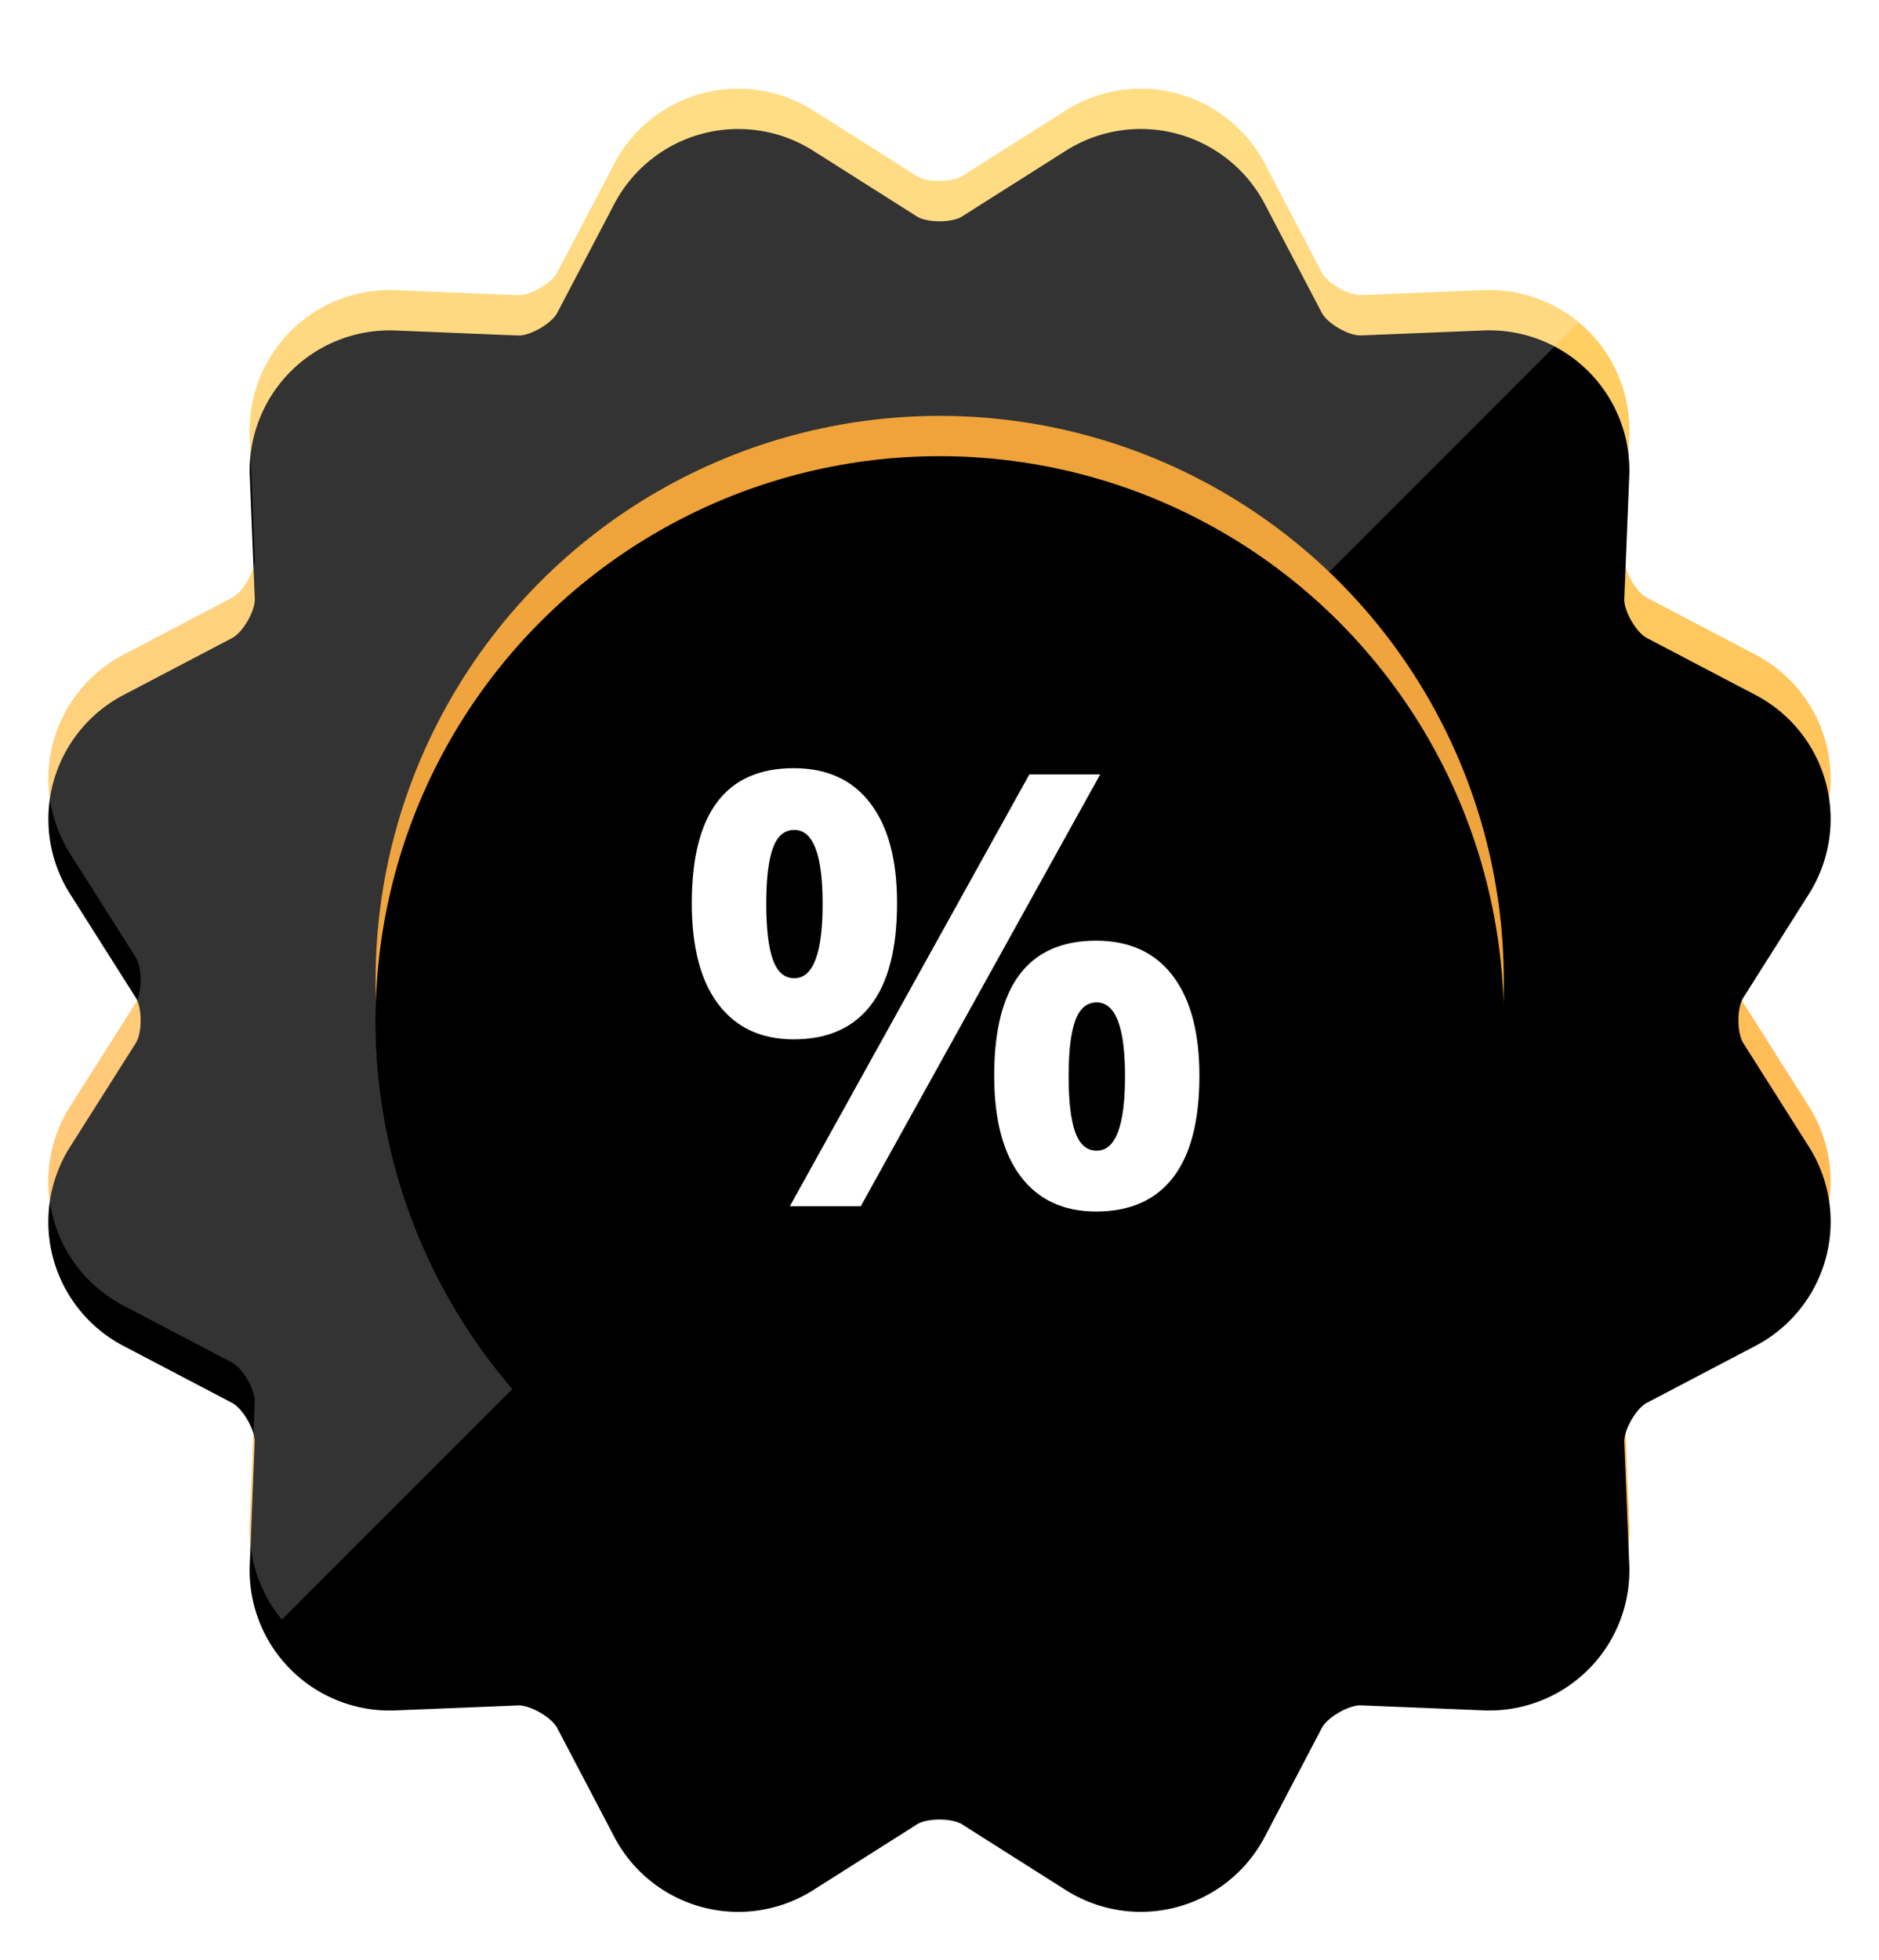 <?xml version="1.0" encoding="UTF-8" standalone="no"?> <svg xmlns:inkscape="http://www.inkscape.org/namespaces/inkscape" xmlns:sodipodi="http://sodipodi.sourceforge.net/DTD/sodipodi-0.dtd" xmlns:xlink="http://www.w3.org/1999/xlink" xmlns="http://www.w3.org/2000/svg" xmlns:svg="http://www.w3.org/2000/svg" xmlns:rdf="http://www.w3.org/1999/02/22-rdf-syntax-ns#" xmlns:cc="http://creativecommons.org/ns#" width="46.633" height="48.635" viewBox="0 0 46.633 48.635" version="1.1" id="svg15" sodipodi:docname="Mark-rosette_rounded-percent_color.svg" inkscape:version="1.3.2 (091e20e, 2023-11-25, custom)" inkscape:export-filename="..\Mark-rosette_rounded-percent_color.svg" inkscape:export-xdpi="96" inkscape:export-ydpi="96"><defs id="defs7"><filter x="-0.027" y="-0.027" width="1.054" height="1.099" filterUnits="objectBoundingBox" id="a"><feOffset dy="1" in="SourceAlpha" result="shadowOffsetOuter1" id="feOffset1"></feOffset><feGaussianBlur stdDeviation=".5" in="shadowOffsetOuter1" result="shadowBlurOuter1" id="feGaussianBlur1"></feGaussianBlur><feColorMatrix values="0 0 0 0 0 0 0 0 0 0 0 0 0 0 0 0 0 0 0.4 0" in="shadowBlurOuter1" result="shadowMatrixOuter1" id="feColorMatrix1"></feColorMatrix><feMerge id="feMerge2"><feMergeNode in="shadowMatrixOuter1" id="feMergeNode1"></feMergeNode><feMergeNode in="SourceGraphic" id="feMergeNode2"></feMergeNode></feMerge></filter><linearGradient x1="14.672" y1="-7.818" x2="14.422" y2="36.21" id="b" gradientTransform="matrix(1,0,0,1,8.679,8.682)" gradientUnits="userSpaceOnUse"><stop stop-color="#FFD566" offset="0%" id="stop2"></stop><stop stop-color="#FFA94C" offset="100%" id="stop3"></stop></linearGradient><path d="m 22.435,42.947 -2.55,1.615 A 3.475,3.475 0 0 1 14.91,43.229 l -1.402,-2.674 c -0.139,-0.264 -0.674,-0.573 -0.972,-0.56 L 9.52,40.117 A 3.475,3.475 0 0 1 5.879,36.475 L 6,33.46 C 6.012,33.162 5.703,32.627 5.44,32.489 L 2.766,31.087 A 3.475,3.475 0 0 1 1.433,26.113 L 3.05,23.56 c 0.159,-0.252 0.159,-0.87 0,-1.122 L 1.435,19.888 A 3.475,3.475 0 0 1 2.768,14.913 L 5.442,13.511 C 5.706,13.373 6.014,12.838 6.002,12.54 L 5.88,9.525 A 3.475,3.475 0 0 1 9.52,5.883 l 3.016,0.123 c 0.298,0.012 0.833,-0.297 0.972,-0.561 L 14.91,2.77 a 3.475,3.475 0 0 1 4.974,-1.333 l 2.55,1.615 c 0.253,0.16 0.87,0.16 1.122,0 l 2.551,-1.615 a 3.475,3.475 0 0 1 4.975,1.333 l 1.402,2.674 c 0.138,0.264 0.673,0.573 0.97,0.56 l 3.017,-0.122 a 3.475,3.475 0 0 1 3.642,3.642 L 39.99,12.54 c -0.012,0.298 0.297,0.833 0.56,0.971 l 2.674,1.402 a 3.475,3.475 0 0 1 1.333,4.974 l -1.614,2.551 c -0.16,0.252 -0.16,0.87 0,1.122 l 1.614,2.55 a 3.475,3.475 0 0 1 -1.333,4.975 l -2.673,1.402 c -0.264,0.138 -0.573,0.673 -0.561,0.971 l 0.123,3.016 a 3.475,3.475 0 0 1 -3.642,3.642 l -3.016,-0.123 c -0.298,-0.012 -0.833,0.297 -0.971,0.561 l -1.402,2.674 a 3.475,3.475 0 0 1 -4.975,1.333 l -2.55,-1.615 c -0.253,-0.16 -0.87,-0.16 -1.122,0 z" id="c"></path><filter x="0" y="0" width="1" height="1.023" filterUnits="objectBoundingBox" id="d"><feOffset dy="1" in="SourceAlpha" result="shadowOffsetInner1" id="feOffset3"></feOffset><feComposite in="shadowOffsetInner1" in2="SourceAlpha" operator="arithmetic" k2="-1" k3="1" result="shadowInnerInner1" id="feComposite3" k1="0" k4="0"></feComposite><feColorMatrix values="0 0 0 0 1 0 0 0 0 1 0 0 0 0 1 0 0 0 0.3 0" in="shadowInnerInner1" id="feColorMatrix3"></feColorMatrix></filter><linearGradient x1="15.009" y1="0.427" x2="15.009" y2="28.427" id="g" gradientUnits="userSpaceOnUse" gradientTransform="translate(8.679,8.682)"><stop stop-color="#EFA33A" offset="0%" id="stop4"></stop><stop stop-color="#EEA848" offset="100%" id="stop5"></stop></linearGradient><circle id="f" cx="23" cy="23" r="14"></circle><filter x="0" y="0" width="1" height="1.036" filterUnits="objectBoundingBox" id="e"><feOffset dy="1" in="SourceAlpha" result="shadowOffsetOuter1" id="feOffset5"></feOffset><feColorMatrix values="0 0 0 0 1 0 0 0 0 1 0 0 0 0 1 0 0 0 0.15 0" in="shadowOffsetOuter1" id="feColorMatrix5"></feColorMatrix></filter><filter x="0" y="0" width="1" height="1.036" filterUnits="objectBoundingBox" id="h"><feOffset dy="1" in="SourceAlpha" result="shadowOffsetInner1" id="feOffset6"></feOffset><feComposite in="shadowOffsetInner1" in2="SourceAlpha" operator="arithmetic" k2="-1" k3="1" result="shadowInnerInner1" id="feComposite6" k1="0" k4="0"></feComposite><feColorMatrix values="0 0 0 0 0 0 0 0 0 0 0 0 0 0 0 0 0 0 0.097 0" in="shadowInnerInner1" id="feColorMatrix6"></feColorMatrix></filter><path d="m 18.696,21.105 c 0,0.62 0.055,1.083 0.165,1.389 0.11,0.305 0.287,0.458 0.53,0.458 0.47,0 0.704,-0.616 0.704,-1.847 0,-1.221 -0.234,-1.832 -0.703,-1.832 -0.244,0 -0.422,0.15 -0.531,0.45 -0.11,0.301 -0.165,0.761 -0.165,1.382 z m 3.246,-0.015 c 0,1.124 -0.217,1.968 -0.652,2.532 -0.435,0.565 -1.072,0.847 -1.913,0.847 -0.806,0 -1.429,-0.29 -1.869,-0.869 -0.44,-0.579 -0.66,-1.415 -0.66,-2.51 0,-2.232 0.844,-3.349 2.53,-3.349 0.825,0 1.459,0.29 1.9,0.869 0.443,0.579 0.664,1.405 0.664,2.48 z m 5.042,-3.195 -5.943,10.715 h -1.76 l 5.944,-10.714 h 1.76 z m -0.784,7.49 c 0,0.62 0.055,1.083 0.165,1.389 0.11,0.305 0.287,0.458 0.531,0.458 0.47,0 0.704,-0.616 0.704,-1.847 0,-1.222 -0.235,-1.832 -0.704,-1.832 -0.244,0 -0.421,0.15 -0.531,0.45 -0.11,0.3 -0.165,0.761 -0.165,1.382 z m 3.246,-0.015 c 0,1.119 -0.217,1.96 -0.652,2.525 -0.435,0.564 -1.072,0.846 -1.912,0.846 -0.807,0 -1.43,-0.29 -1.87,-0.868 -0.439,-0.58 -0.659,-1.413 -0.659,-2.503 0,-2.233 0.843,-3.349 2.529,-3.349 0.825,0 1.46,0.29 1.901,0.868 0.442,0.58 0.663,1.406 0.663,2.481 z" id="j"></path><filter x="0" y="0" width="1" height="1.091" filterUnits="objectBoundingBox" id="i"><feOffset dy="1" in="SourceAlpha" result="shadowOffsetOuter1" id="feOffset7"></feOffset><feColorMatrix values="0 0 0 0 0 0 0 0 0 0 0 0 0 0 0 0 0 0 0.2 0" in="shadowOffsetOuter1" id="feColorMatrix7"></feColorMatrix></filter></defs><g fill="none" fill-rule="evenodd" id="g15" transform="translate(-8.679,-8.682)"><g filter="url(#a)" transform="translate(9,9)" id="g14"><use fill="url(#b)" xlink:href="#c" id="use7" style="fill:url(#b)"></use><use fill="#000000" filter="url(#d)" xlink:href="#c" id="use8"></use><path d="M 6.675,38.865 A 3.498,3.498 0 0 1 5.879,36.475 L 6,33.46 C 6.012,33.162 5.703,32.627 5.44,32.489 L 2.766,31.087 A 3.475,3.475 0 0 1 1.433,26.113 L 3.05,23.56 c 0.159,-0.252 0.159,-0.87 0,-1.122 L 1.435,19.888 A 3.475,3.475 0 0 1 2.768,14.913 L 5.442,13.511 C 5.706,13.373 6.014,12.838 6.002,12.54 L 5.88,9.525 A 3.475,3.475 0 0 1 9.52,5.883 l 3.016,0.123 c 0.298,0.012 0.833,-0.297 0.972,-0.561 L 14.91,2.77 a 3.475,3.475 0 0 1 4.974,-1.333 l 2.55,1.615 c 0.253,0.16 0.87,0.16 1.122,0 l 2.551,-1.615 a 3.475,3.475 0 0 1 4.975,1.333 l 1.402,2.674 c 0.138,0.264 0.673,0.573 0.97,0.56 l 3.017,-0.122 a 3.497,3.497 0 0 1 2.39,0.796 L 6.674,38.865 Z" fill="#ffffff" opacity="0.2" style="mix-blend-mode:soft-light" id="path8"></path><use fill="#000000" filter="url(#e)" xlink:href="#f" id="use9"></use><use fill="url(#g)" xlink:href="#f" id="use10" style="fill:url(#g)"></use><use fill="#000000" filter="url(#h)" xlink:href="#f" id="use11"></use><g id="g13"><use fill="#000000" filter="url(#i)" xlink:href="#j" id="use12"></use><use fill="#ffffff" xlink:href="#j" id="use13"></use></g></g></g></svg> 